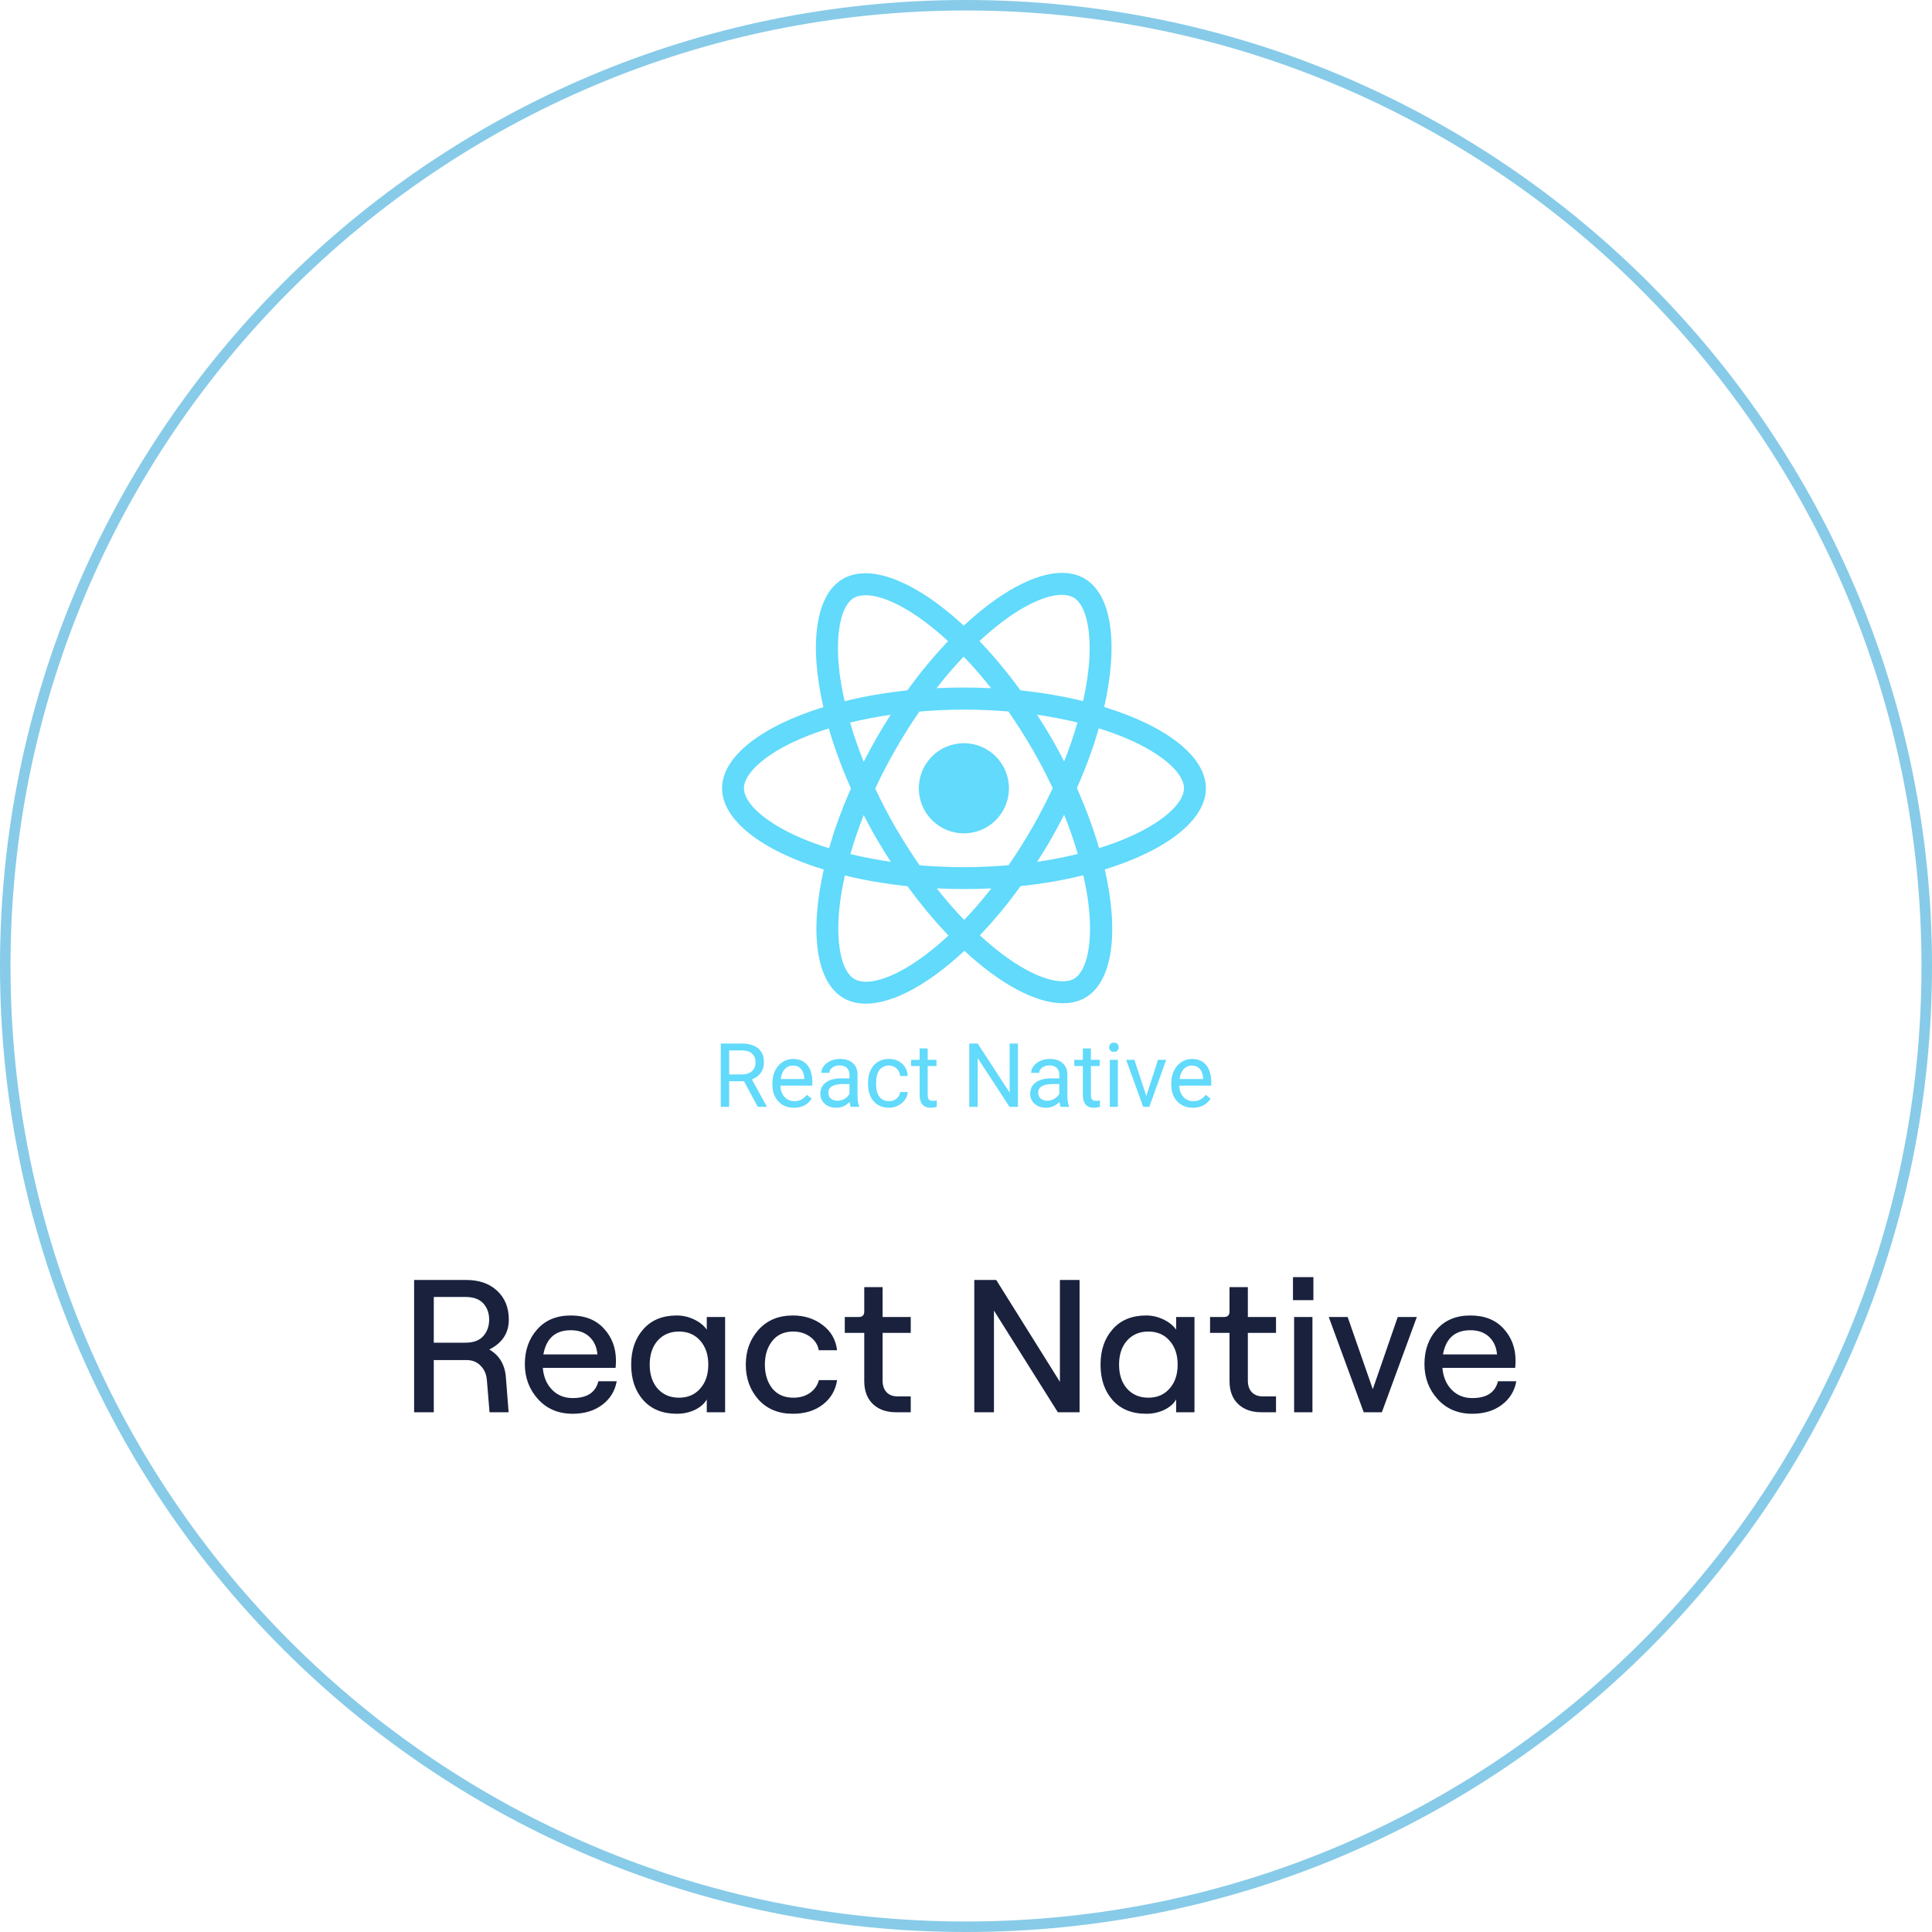 <svg xmlns="http://www.w3.org/2000/svg" width="184" height="184" viewBox="0 0 184 184" fill="none"><path d="M0.5 92C0.5 41.466 41.466 0.5 92 0.5C142.534 0.5 183.5 41.466 183.5 92C183.5 142.534 142.534 183.5 92 183.5C41.466 183.5 0.5 142.534 0.5 92Z" stroke="#87CBE8"></path><g clip-path="url(#clip0_3433_16867)"><path d="M114.846 75.075C114.846 72.022 111.024 69.13 105.163 67.336C106.516 61.362 105.914 56.61 103.266 55.089C102.655 54.732 101.942 54.563 101.162 54.563V56.657C101.594 56.657 101.942 56.742 102.233 56.901C103.51 57.634 104.064 60.423 103.632 64.011C103.529 64.894 103.36 65.824 103.153 66.772C101.312 66.321 99.302 65.974 97.189 65.749C95.921 64.011 94.606 62.433 93.282 61.053C96.344 58.207 99.218 56.648 101.171 56.648V54.553C98.588 54.553 95.207 56.394 91.789 59.587C88.37 56.413 84.989 54.591 82.406 54.591V56.685C84.35 56.685 87.234 58.235 90.296 61.062C88.981 62.443 87.666 64.011 86.416 65.749C84.294 65.974 82.284 66.321 80.443 66.782C80.227 65.842 80.068 64.931 79.955 64.058C79.514 60.47 80.058 57.681 81.326 56.939C81.608 56.77 81.974 56.695 82.406 56.695V54.6C81.617 54.6 80.903 54.769 80.284 55.126C77.644 56.648 77.053 61.391 78.415 67.345C72.573 69.148 68.769 72.032 68.769 75.075C68.769 78.127 72.592 81.02 78.452 82.814C77.1 88.787 77.701 93.539 80.349 95.061C80.96 95.418 81.674 95.587 82.463 95.587C85.045 95.587 88.427 93.746 91.845 90.553C95.264 93.727 98.645 95.549 101.228 95.549C102.017 95.549 102.73 95.38 103.35 95.023C105.989 93.502 106.581 88.759 105.219 82.804C111.042 81.01 114.846 78.118 114.846 75.075ZM102.618 68.81C102.27 70.022 101.838 71.271 101.35 72.52C100.965 71.769 100.561 71.017 100.12 70.266C99.688 69.515 99.227 68.782 98.767 68.068C100.101 68.266 101.387 68.51 102.618 68.81ZM98.316 78.813C97.584 80.081 96.832 81.283 96.053 82.401C94.653 82.523 93.235 82.588 91.808 82.588C90.389 82.588 88.971 82.523 87.581 82.41C86.802 81.292 86.041 80.099 85.308 78.841C84.594 77.611 83.947 76.361 83.355 75.103C83.937 73.844 84.594 72.586 85.299 71.356C86.032 70.088 86.783 68.885 87.562 67.768C88.962 67.646 90.38 67.58 91.808 67.58C93.226 67.58 94.644 67.646 96.034 67.758C96.814 68.876 97.574 70.069 98.307 71.327C99.021 72.558 99.669 73.807 100.26 75.065C99.669 76.324 99.021 77.582 98.316 78.813ZM101.35 77.592C101.843 78.816 102.275 80.063 102.646 81.33C101.416 81.63 100.12 81.884 98.776 82.081C99.237 81.358 99.697 80.616 100.129 79.855C100.561 79.104 100.965 78.343 101.35 77.592ZM91.826 87.613C90.953 86.711 90.079 85.706 89.215 84.608C90.061 84.645 90.925 84.673 91.798 84.673C92.681 84.673 93.555 84.655 94.409 84.608C93.603 85.655 92.741 86.659 91.826 87.613ZM84.839 82.081C83.505 81.884 82.218 81.64 80.988 81.339C81.335 80.128 81.768 78.878 82.256 77.629C82.641 78.381 83.045 79.132 83.486 79.883C83.928 80.635 84.379 81.367 84.839 82.081ZM91.779 62.536C92.653 63.438 93.526 64.443 94.39 65.542C93.545 65.504 92.681 65.476 91.808 65.476C90.925 65.476 90.051 65.495 89.197 65.542C90.003 64.494 90.865 63.491 91.779 62.536ZM84.829 68.068C84.369 68.791 83.909 69.533 83.477 70.294C83.045 71.046 82.641 71.797 82.256 72.548C81.763 71.324 81.33 70.077 80.96 68.81C82.19 68.519 83.486 68.266 84.829 68.068ZM76.33 79.827C73.005 78.409 70.854 76.549 70.854 75.075C70.854 73.6 73.005 71.731 76.33 70.322C77.137 69.975 78.02 69.665 78.931 69.374C79.466 71.215 80.171 73.13 81.044 75.094C80.18 77.047 79.485 78.954 78.959 80.785C78.03 80.494 77.147 80.175 76.33 79.827ZM81.382 93.248C80.105 92.516 79.551 89.726 79.983 86.138C80.087 85.256 80.255 84.326 80.462 83.377C82.303 83.828 84.313 84.176 86.426 84.401C87.694 86.138 89.009 87.716 90.333 89.097C87.271 91.943 84.397 93.502 82.444 93.502C82.021 93.493 81.664 93.408 81.382 93.248ZM103.66 86.092C104.102 89.679 103.557 92.469 102.289 93.211C102.007 93.38 101.641 93.455 101.209 93.455C99.265 93.455 96.382 91.905 93.32 89.078C94.635 87.698 95.95 86.129 97.199 84.391C99.321 84.166 101.331 83.819 103.172 83.358C103.388 84.307 103.557 85.218 103.66 86.092ZM107.276 79.827C106.468 80.175 105.586 80.485 104.675 80.776C104.139 78.935 103.435 77.019 102.561 75.056C103.426 73.102 104.121 71.196 104.646 69.364C105.576 69.656 106.459 69.975 107.286 70.322C110.61 71.74 112.761 73.6 112.761 75.075C112.752 76.549 110.601 78.418 107.276 79.827Z" fill="#61DAFB"></path><path d="M91.798 79.367C94.169 79.367 96.09 77.445 96.09 75.075C96.09 72.704 94.169 70.782 91.798 70.782C89.428 70.782 87.506 72.704 87.506 75.075C87.506 77.445 89.428 79.367 91.798 79.367ZM70.861 102.977H69.444V105.417H68.645V99.385H70.642C71.321 99.385 71.843 99.54 72.208 99.849C72.575 100.158 72.759 100.608 72.759 101.199C72.759 101.575 72.656 101.902 72.452 102.181C72.25 102.46 71.969 102.669 71.607 102.807L73.024 105.367V105.417H72.17L70.861 102.977ZM69.444 102.326H70.666C71.061 102.326 71.375 102.224 71.607 102.02C71.842 101.815 71.959 101.542 71.959 101.199C71.959 100.827 71.847 100.541 71.624 100.342C71.403 100.143 71.082 100.042 70.662 100.04H69.444V102.326ZM75.617 105.5C75.01 105.5 74.515 105.301 74.134 104.903C73.753 104.503 73.562 103.968 73.562 103.3V103.159C73.562 102.714 73.647 102.318 73.815 101.97C73.986 101.619 74.224 101.346 74.528 101.15C74.834 100.951 75.166 100.851 75.522 100.851C76.105 100.851 76.558 101.043 76.881 101.427C77.204 101.811 77.365 102.361 77.365 103.076V103.395H74.329C74.34 103.837 74.468 104.195 74.714 104.468C74.963 104.739 75.278 104.874 75.659 104.874C75.929 104.874 76.159 104.819 76.346 104.709C76.534 104.598 76.698 104.452 76.839 104.269L77.308 104.634C76.932 105.211 76.368 105.5 75.617 105.5ZM75.522 101.481C75.213 101.481 74.953 101.594 74.743 101.821C74.533 102.045 74.403 102.36 74.354 102.766H76.599V102.708C76.577 102.318 76.472 102.017 76.284 101.804C76.096 101.589 75.842 101.481 75.522 101.481ZM81.024 105.417C80.979 105.329 80.944 105.171 80.916 104.945C80.559 105.315 80.134 105.5 79.64 105.5C79.198 105.5 78.835 105.376 78.55 105.127C78.269 104.876 78.128 104.558 78.128 104.174C78.128 103.707 78.305 103.346 78.658 103.089C79.014 102.829 79.514 102.699 80.158 102.699H80.904V102.347C80.904 102.079 80.823 101.866 80.663 101.709C80.503 101.549 80.267 101.469 79.955 101.469C79.681 101.469 79.452 101.538 79.267 101.676C79.082 101.814 78.99 101.981 78.99 102.177H78.219C78.219 101.954 78.298 101.738 78.455 101.531C78.615 101.321 78.831 101.155 79.101 101.034C79.375 100.912 79.674 100.851 80 100.851C80.517 100.851 80.921 100.981 81.214 101.241C81.507 101.498 81.659 101.853 81.67 102.306V104.369C81.67 104.78 81.722 105.108 81.827 105.351V105.417H81.024ZM79.752 104.833C79.992 104.833 80.22 104.771 80.435 104.646C80.651 104.522 80.807 104.361 80.904 104.162V103.242H80.303C79.364 103.242 78.894 103.517 78.894 104.066C78.894 104.307 78.974 104.495 79.134 104.63C79.295 104.765 79.5 104.833 79.752 104.833ZM84.669 104.874C84.943 104.874 85.182 104.791 85.386 104.626C85.59 104.46 85.704 104.253 85.726 104.004H86.451C86.437 104.261 86.349 104.505 86.186 104.738C86.023 104.97 85.804 105.155 85.531 105.293C85.26 105.431 84.973 105.5 84.669 105.5C84.059 105.5 83.573 105.297 83.211 104.891C82.852 104.482 82.672 103.924 82.672 103.217V103.089C82.672 102.652 82.752 102.264 82.913 101.925C83.073 101.585 83.302 101.321 83.601 101.133C83.901 100.945 84.256 100.851 84.665 100.851C85.168 100.851 85.585 101.002 85.916 101.303C86.251 101.604 86.429 101.995 86.451 102.475H85.726C85.704 102.185 85.593 101.948 85.394 101.763C85.198 101.575 84.955 101.481 84.665 101.481C84.276 101.481 83.973 101.622 83.758 101.904C83.545 102.183 83.439 102.587 83.439 103.118V103.263C83.439 103.779 83.545 104.177 83.758 104.456C83.971 104.735 84.275 104.874 84.669 104.874ZM88.352 99.849V100.934H89.189V101.527H88.352V104.307C88.352 104.486 88.39 104.621 88.464 104.713C88.539 104.801 88.666 104.845 88.845 104.845C88.934 104.845 89.055 104.829 89.21 104.796V105.417C89.008 105.472 88.812 105.5 88.622 105.5C88.279 105.5 88.021 105.396 87.847 105.189C87.673 104.982 87.586 104.688 87.586 104.307V101.527H86.77V100.934H87.586V99.849H88.352ZM96.949 105.417H96.149L93.112 100.769V105.417H92.313V99.385H93.112L96.157 104.054V99.385H96.949V105.417ZM101.009 105.417C100.965 105.329 100.929 105.171 100.901 104.945C100.545 105.315 100.119 105.5 99.625 105.5C99.183 105.5 98.82 105.376 98.535 105.127C98.254 104.876 98.113 104.558 98.113 104.174C98.113 103.707 98.29 103.346 98.643 103.089C98.999 102.829 99.499 102.699 100.143 102.699H100.889V102.347C100.889 102.079 100.808 101.866 100.648 101.709C100.488 101.549 100.252 101.469 99.94 101.469C99.666 101.469 99.437 101.538 99.252 101.676C99.067 101.814 98.975 101.981 98.975 102.177H98.204C98.204 101.954 98.283 101.738 98.44 101.531C98.6 101.321 98.816 101.155 99.087 101.034C99.36 100.912 99.659 100.851 99.985 100.851C100.502 100.851 100.907 100.981 101.199 101.241C101.492 101.498 101.644 101.853 101.655 102.306V104.369C101.655 104.78 101.708 105.108 101.813 105.351V105.417H101.009ZM99.737 104.833C99.977 104.833 100.205 104.771 100.421 104.646C100.636 104.522 100.792 104.361 100.889 104.162V103.242H100.288C99.349 103.242 98.879 103.517 98.879 104.066C98.879 104.307 98.96 104.495 99.12 104.63C99.28 104.765 99.486 104.833 99.737 104.833ZM103.896 99.849V100.934H104.733V101.527H103.896V104.307C103.896 104.486 103.934 104.621 104.008 104.713C104.083 104.801 104.21 104.845 104.389 104.845C104.478 104.845 104.599 104.829 104.754 104.796V105.417C104.552 105.472 104.356 105.5 104.166 105.5C103.823 105.5 103.565 105.396 103.391 105.189C103.217 104.982 103.13 104.688 103.13 104.307V101.527H102.314V100.934H103.13V99.849H103.896ZM106.465 105.417H105.698V100.934H106.465V105.417ZM105.636 99.745C105.636 99.621 105.674 99.516 105.748 99.43C105.826 99.345 105.939 99.302 106.088 99.302C106.237 99.302 106.35 99.345 106.428 99.43C106.505 99.516 106.544 99.621 106.544 99.745C106.544 99.87 106.505 99.973 106.428 100.056C106.35 100.139 106.237 100.18 106.088 100.18C105.939 100.18 105.826 100.139 105.748 100.056C105.674 99.973 105.636 99.87 105.636 99.745ZM109.174 104.377L110.285 100.934H111.068L109.46 105.417H108.876L107.252 100.934H108.035L109.174 104.377ZM113.607 105.5C113 105.5 112.505 105.301 112.124 104.903C111.743 104.503 111.552 103.968 111.552 103.3V103.159C111.552 102.714 111.637 102.318 111.805 101.97C111.976 101.619 112.214 101.346 112.518 101.15C112.824 100.951 113.156 100.851 113.512 100.851C114.095 100.851 114.548 101.043 114.871 101.427C115.194 101.811 115.356 102.361 115.356 103.076V103.395H112.319C112.33 103.837 112.458 104.195 112.704 104.468C112.953 104.739 113.268 104.874 113.649 104.874C113.919 104.874 114.149 104.819 114.336 104.709C114.524 104.598 114.689 104.452 114.829 104.269L115.298 104.634C114.922 105.211 114.358 105.5 113.607 105.5ZM113.512 101.481C113.203 101.481 112.943 101.594 112.733 101.821C112.523 102.045 112.393 102.36 112.344 102.766H114.589V102.708C114.567 102.318 114.462 102.017 114.274 101.804C114.086 101.589 113.832 101.481 113.512 101.481Z" fill="#61DAFB"></path></g><path d="M39.44 134.5V121.9H44.372C45.632 121.9 46.628 122.248 47.36 122.944C48.092 123.628 48.458 124.54 48.458 125.68C48.458 126.952 47.84 127.9 46.604 128.524C47.588 129.1 48.116 130.018 48.188 131.278L48.44 134.5H46.622L46.37 131.44C46.322 130.876 46.124 130.42 45.776 130.072C45.428 129.712 44.99 129.532 44.462 129.532H41.312V134.5H39.44ZM44.318 127.876C45.086 127.876 45.656 127.666 46.028 127.246C46.4 126.826 46.586 126.304 46.586 125.68C46.586 125.056 46.4 124.54 46.028 124.132C45.656 123.724 45.086 123.52 44.318 123.52H41.312V127.876H44.318ZM54.54 134.644C53.184 134.644 52.086 134.182 51.246 133.258C50.406 132.334 49.986 131.218 49.986 129.91C49.986 128.59 50.376 127.492 51.156 126.616C51.936 125.728 53.004 125.284 54.36 125.284C55.704 125.284 56.754 125.698 57.51 126.526C58.278 127.354 58.662 128.374 58.662 129.586C58.662 129.826 58.65 130.054 58.626 130.27H51.696C51.768 131.134 52.062 131.83 52.578 132.358C53.094 132.886 53.748 133.15 54.54 133.15C55.908 133.15 56.724 132.616 56.988 131.548H58.734C58.566 132.484 58.104 133.234 57.348 133.798C56.592 134.362 55.656 134.644 54.54 134.644ZM51.75 128.992H56.898C56.838 128.296 56.586 127.738 56.142 127.318C55.698 126.898 55.104 126.688 54.36 126.688C52.896 126.688 52.026 127.456 51.75 128.992ZM64.468 134.644C63.1 134.644 62.032 134.212 61.264 133.348C60.496 132.484 60.112 131.356 60.112 129.964C60.112 128.584 60.496 127.462 61.264 126.598C62.032 125.722 63.094 125.284 64.45 125.284C65.026 125.284 65.578 125.41 66.106 125.662C66.634 125.914 67.036 126.238 67.312 126.634V125.428H69.058V134.5H67.312V133.276C67.096 133.672 66.724 134.002 66.196 134.266C65.668 134.518 65.092 134.644 64.468 134.644ZM62.632 132.25C63.148 132.826 63.826 133.114 64.666 133.114C65.506 133.114 66.178 132.826 66.682 132.25C67.198 131.674 67.456 130.912 67.456 129.964C67.456 129.016 67.198 128.254 66.682 127.678C66.178 127.102 65.506 126.814 64.666 126.814C63.826 126.814 63.148 127.102 62.632 127.678C62.128 128.254 61.876 129.016 61.876 129.964C61.876 130.912 62.128 131.674 62.632 132.25ZM75.51 134.644C74.142 134.644 73.05 134.194 72.234 133.294C71.43 132.382 71.028 131.272 71.028 129.964C71.028 128.656 71.43 127.552 72.234 126.652C73.05 125.74 74.142 125.284 75.51 125.284C76.602 125.284 77.544 125.584 78.336 126.184C79.14 126.784 79.602 127.588 79.722 128.596H77.976C77.892 128.08 77.622 127.654 77.166 127.318C76.71 126.982 76.17 126.814 75.546 126.814C74.682 126.814 74.016 127.114 73.548 127.714C73.08 128.302 72.846 129.052 72.846 129.964C72.846 130.876 73.08 131.632 73.548 132.232C74.028 132.82 74.7 133.114 75.564 133.114C76.176 133.114 76.698 132.964 77.13 132.664C77.562 132.364 77.85 131.956 77.994 131.44H79.722C79.578 132.4 79.128 133.174 78.372 133.762C77.616 134.35 76.662 134.644 75.51 134.644ZM85.334 134.5C84.41 134.5 83.672 134.236 83.12 133.708C82.58 133.18 82.31 132.454 82.31 131.53V126.94H80.456V125.428H81.788C82.136 125.428 82.31 125.254 82.31 124.906V122.584H84.056V125.428H86.738V126.94H84.056V131.476C84.056 131.956 84.182 132.328 84.434 132.592C84.686 132.856 85.028 132.988 85.46 132.988H86.738V134.5H85.334ZM92.79 134.5V121.9H94.878L100.944 131.602V121.9H102.816V134.5H100.746L94.662 124.816V134.5H92.79ZM109.169 134.644C107.801 134.644 106.733 134.212 105.965 133.348C105.197 132.484 104.813 131.356 104.813 129.964C104.813 128.584 105.197 127.462 105.965 126.598C106.733 125.722 107.795 125.284 109.151 125.284C109.727 125.284 110.279 125.41 110.807 125.662C111.335 125.914 111.737 126.238 112.013 126.634V125.428H113.759V134.5H112.013V133.276C111.797 133.672 111.425 134.002 110.897 134.266C110.369 134.518 109.793 134.644 109.169 134.644ZM107.333 132.25C107.849 132.826 108.527 133.114 109.367 133.114C110.207 133.114 110.879 132.826 111.383 132.25C111.899 131.674 112.157 130.912 112.157 129.964C112.157 129.016 111.899 128.254 111.383 127.678C110.879 127.102 110.207 126.814 109.367 126.814C108.527 126.814 107.849 127.102 107.333 127.678C106.829 128.254 106.577 129.016 106.577 129.964C106.577 130.912 106.829 131.674 107.333 132.25ZM120.121 134.5C119.197 134.5 118.459 134.236 117.907 133.708C117.367 133.18 117.097 132.454 117.097 131.53V126.94H115.243V125.428H116.575C116.923 125.428 117.097 125.254 117.097 124.906V122.584H118.843V125.428H121.525V126.94H118.843V131.476C118.843 131.956 118.969 132.328 119.221 132.592C119.473 132.856 119.815 132.988 120.247 132.988H121.525V134.5H120.121ZM123.249 134.5V125.428H124.995V134.5H123.249ZM123.141 121.63H125.085V123.826H123.141V121.63ZM129.878 134.5L126.548 125.428H128.348L130.742 132.304L133.118 125.428H134.936L131.606 134.5H129.878ZM140.216 134.644C138.86 134.644 137.762 134.182 136.922 133.258C136.082 132.334 135.662 131.218 135.662 129.91C135.662 128.59 136.052 127.492 136.832 126.616C137.612 125.728 138.68 125.284 140.036 125.284C141.38 125.284 142.43 125.698 143.186 126.526C143.954 127.354 144.338 128.374 144.338 129.586C144.338 129.826 144.326 130.054 144.302 130.27H137.372C137.444 131.134 137.738 131.83 138.254 132.358C138.77 132.886 139.424 133.15 140.216 133.15C141.584 133.15 142.4 132.616 142.664 131.548H144.41C144.242 132.484 143.78 133.234 143.024 133.798C142.268 134.362 141.332 134.644 140.216 134.644ZM137.426 128.992H142.574C142.514 128.296 142.262 127.738 141.818 127.318C141.374 126.898 140.78 126.688 140.036 126.688C138.572 126.688 137.702 127.456 137.426 128.992Z" fill="#19213D"></path><defs><clipPath id="clip0_3433_16867"><rect width="69.825" height="56" fill="white" transform="translate(57.087 49.5)"></rect></clipPath></defs></svg>